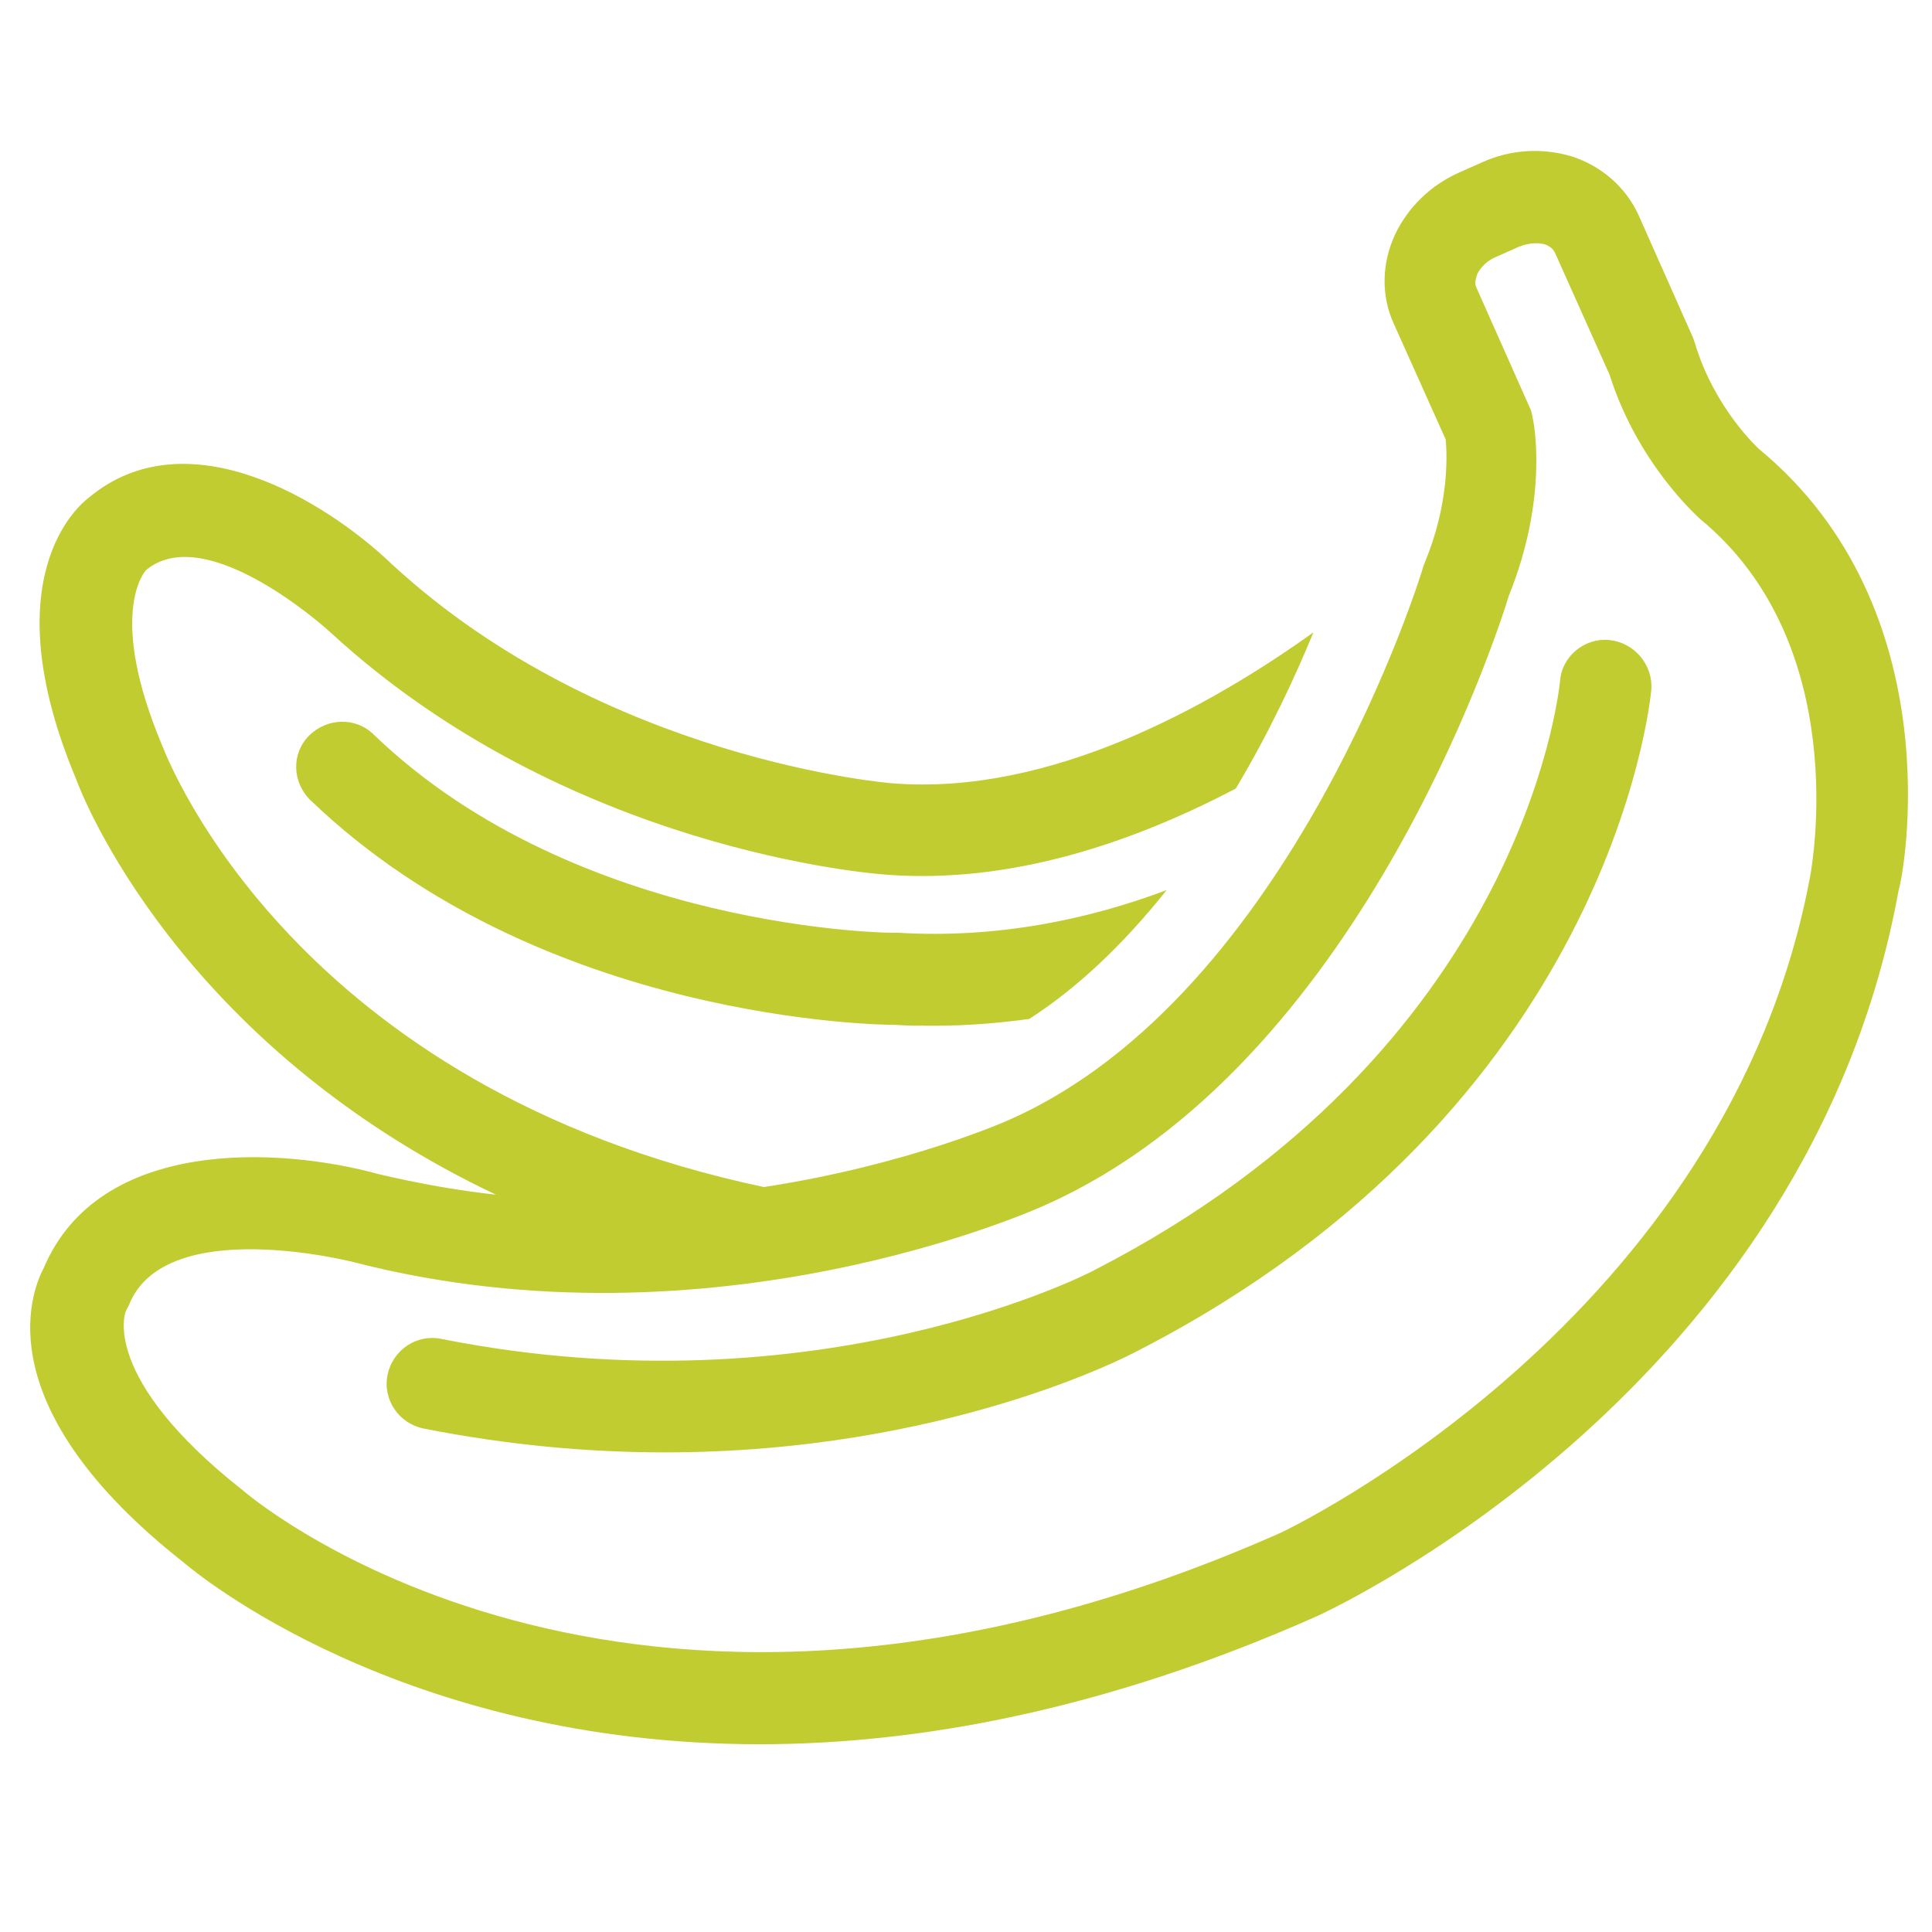 <svg width="64" height="64" viewBox="0 0 64 64" fill="none" xmlns="http://www.w3.org/2000/svg">
<path d="M12.387 24.34C11.794 23.746 10.833 23.775 10.239 24.368C9.645 24.962 9.674 25.923 10.295 26.517C17.956 33.866 29.291 33.951 29.658 33.951C30.082 33.979 30.507 33.979 30.931 33.979C32.033 33.979 33.079 33.894 34.096 33.753C35.679 32.735 37.206 31.294 38.647 29.485C36.019 30.474 32.994 31.096 29.743 30.898C29.63 30.926 19.143 30.841 12.387 24.34Z" fill="#C1CC30"/>
<path d="M59.989 28.891C57.304 43.76 42.548 50.713 42.435 50.77C21.178 60.211 8.628 49.865 8.063 49.385C3.285 45.625 4.162 43.449 4.162 43.449L4.275 43.222C5.49 40.198 11.737 41.809 11.822 41.837C23.609 44.834 34.21 40.113 34.634 39.915C44.979 35.308 49.587 21.033 49.983 19.732C51.311 16.453 50.802 13.966 50.774 13.853L50.746 13.711C50.746 13.683 50.718 13.627 50.718 13.598L48.908 9.528C48.824 9.358 48.908 9.189 48.937 9.076C49.05 8.849 49.276 8.623 49.559 8.51L50.322 8.171C50.605 8.058 50.887 8.03 51.142 8.086C51.255 8.114 51.424 8.199 51.509 8.369L53.318 12.411C54.251 15.351 56.201 17.075 56.314 17.188C61.403 21.372 59.989 28.778 59.989 28.891ZM58.265 14.87C58.265 14.87 56.795 13.542 56.145 11.365L56.088 11.196L54.279 7.125C53.855 6.192 53.035 5.486 52.046 5.175C51.085 4.892 50.039 4.949 49.106 5.373L48.343 5.712C47.382 6.136 46.647 6.871 46.223 7.747C45.771 8.708 45.743 9.782 46.167 10.715L47.891 14.559C47.947 15.181 47.976 16.736 47.212 18.602L47.156 18.743C47.128 18.884 42.831 32.933 33.446 37.088C33.39 37.117 30.111 38.587 25.305 39.322C9.815 36.042 5.603 25.273 5.377 24.707C3.568 20.411 4.755 18.969 4.84 18.884C6.847 17.216 10.889 20.891 10.946 20.948C18.804 28.184 28.952 28.948 29.376 28.976C33.503 29.287 37.545 27.902 40.937 26.121C42.068 24.227 42.916 22.39 43.509 20.948C40.033 23.435 34.775 26.347 29.602 25.951C29.517 25.951 20.048 25.188 13.009 18.715C10.804 16.595 6.197 13.768 2.946 16.482C2.607 16.736 -0.276 19.139 2.522 25.81C2.692 26.29 5.886 34.573 16.429 39.576C15.157 39.435 13.885 39.209 12.557 38.898C9.278 37.993 3.285 37.654 1.448 42.007C0.996 42.855 -0.418 46.643 6.084 51.759C6.48 52.098 13.292 57.78 25.164 57.78C30.365 57.78 36.556 56.678 43.623 53.54C44.301 53.229 59.933 45.908 62.901 29.456C63.042 29.089 64.738 20.213 58.265 14.87Z" fill="#C1CC30"/>
<path d="M53.318 21.202C52.498 21.117 51.735 21.739 51.679 22.559C51.622 23.068 50.35 34.827 36.273 42.063C36.188 42.12 27.143 46.84 14.62 44.353C13.801 44.183 13.009 44.721 12.839 45.54C12.67 46.36 13.207 47.151 14.027 47.321C16.882 47.886 19.567 48.112 22.026 48.112C31.27 48.112 37.375 44.918 37.686 44.749C53.262 36.749 54.647 23.407 54.703 22.842C54.76 22.022 54.138 21.287 53.318 21.202Z" fill="#C1CC30"/>
</svg>
